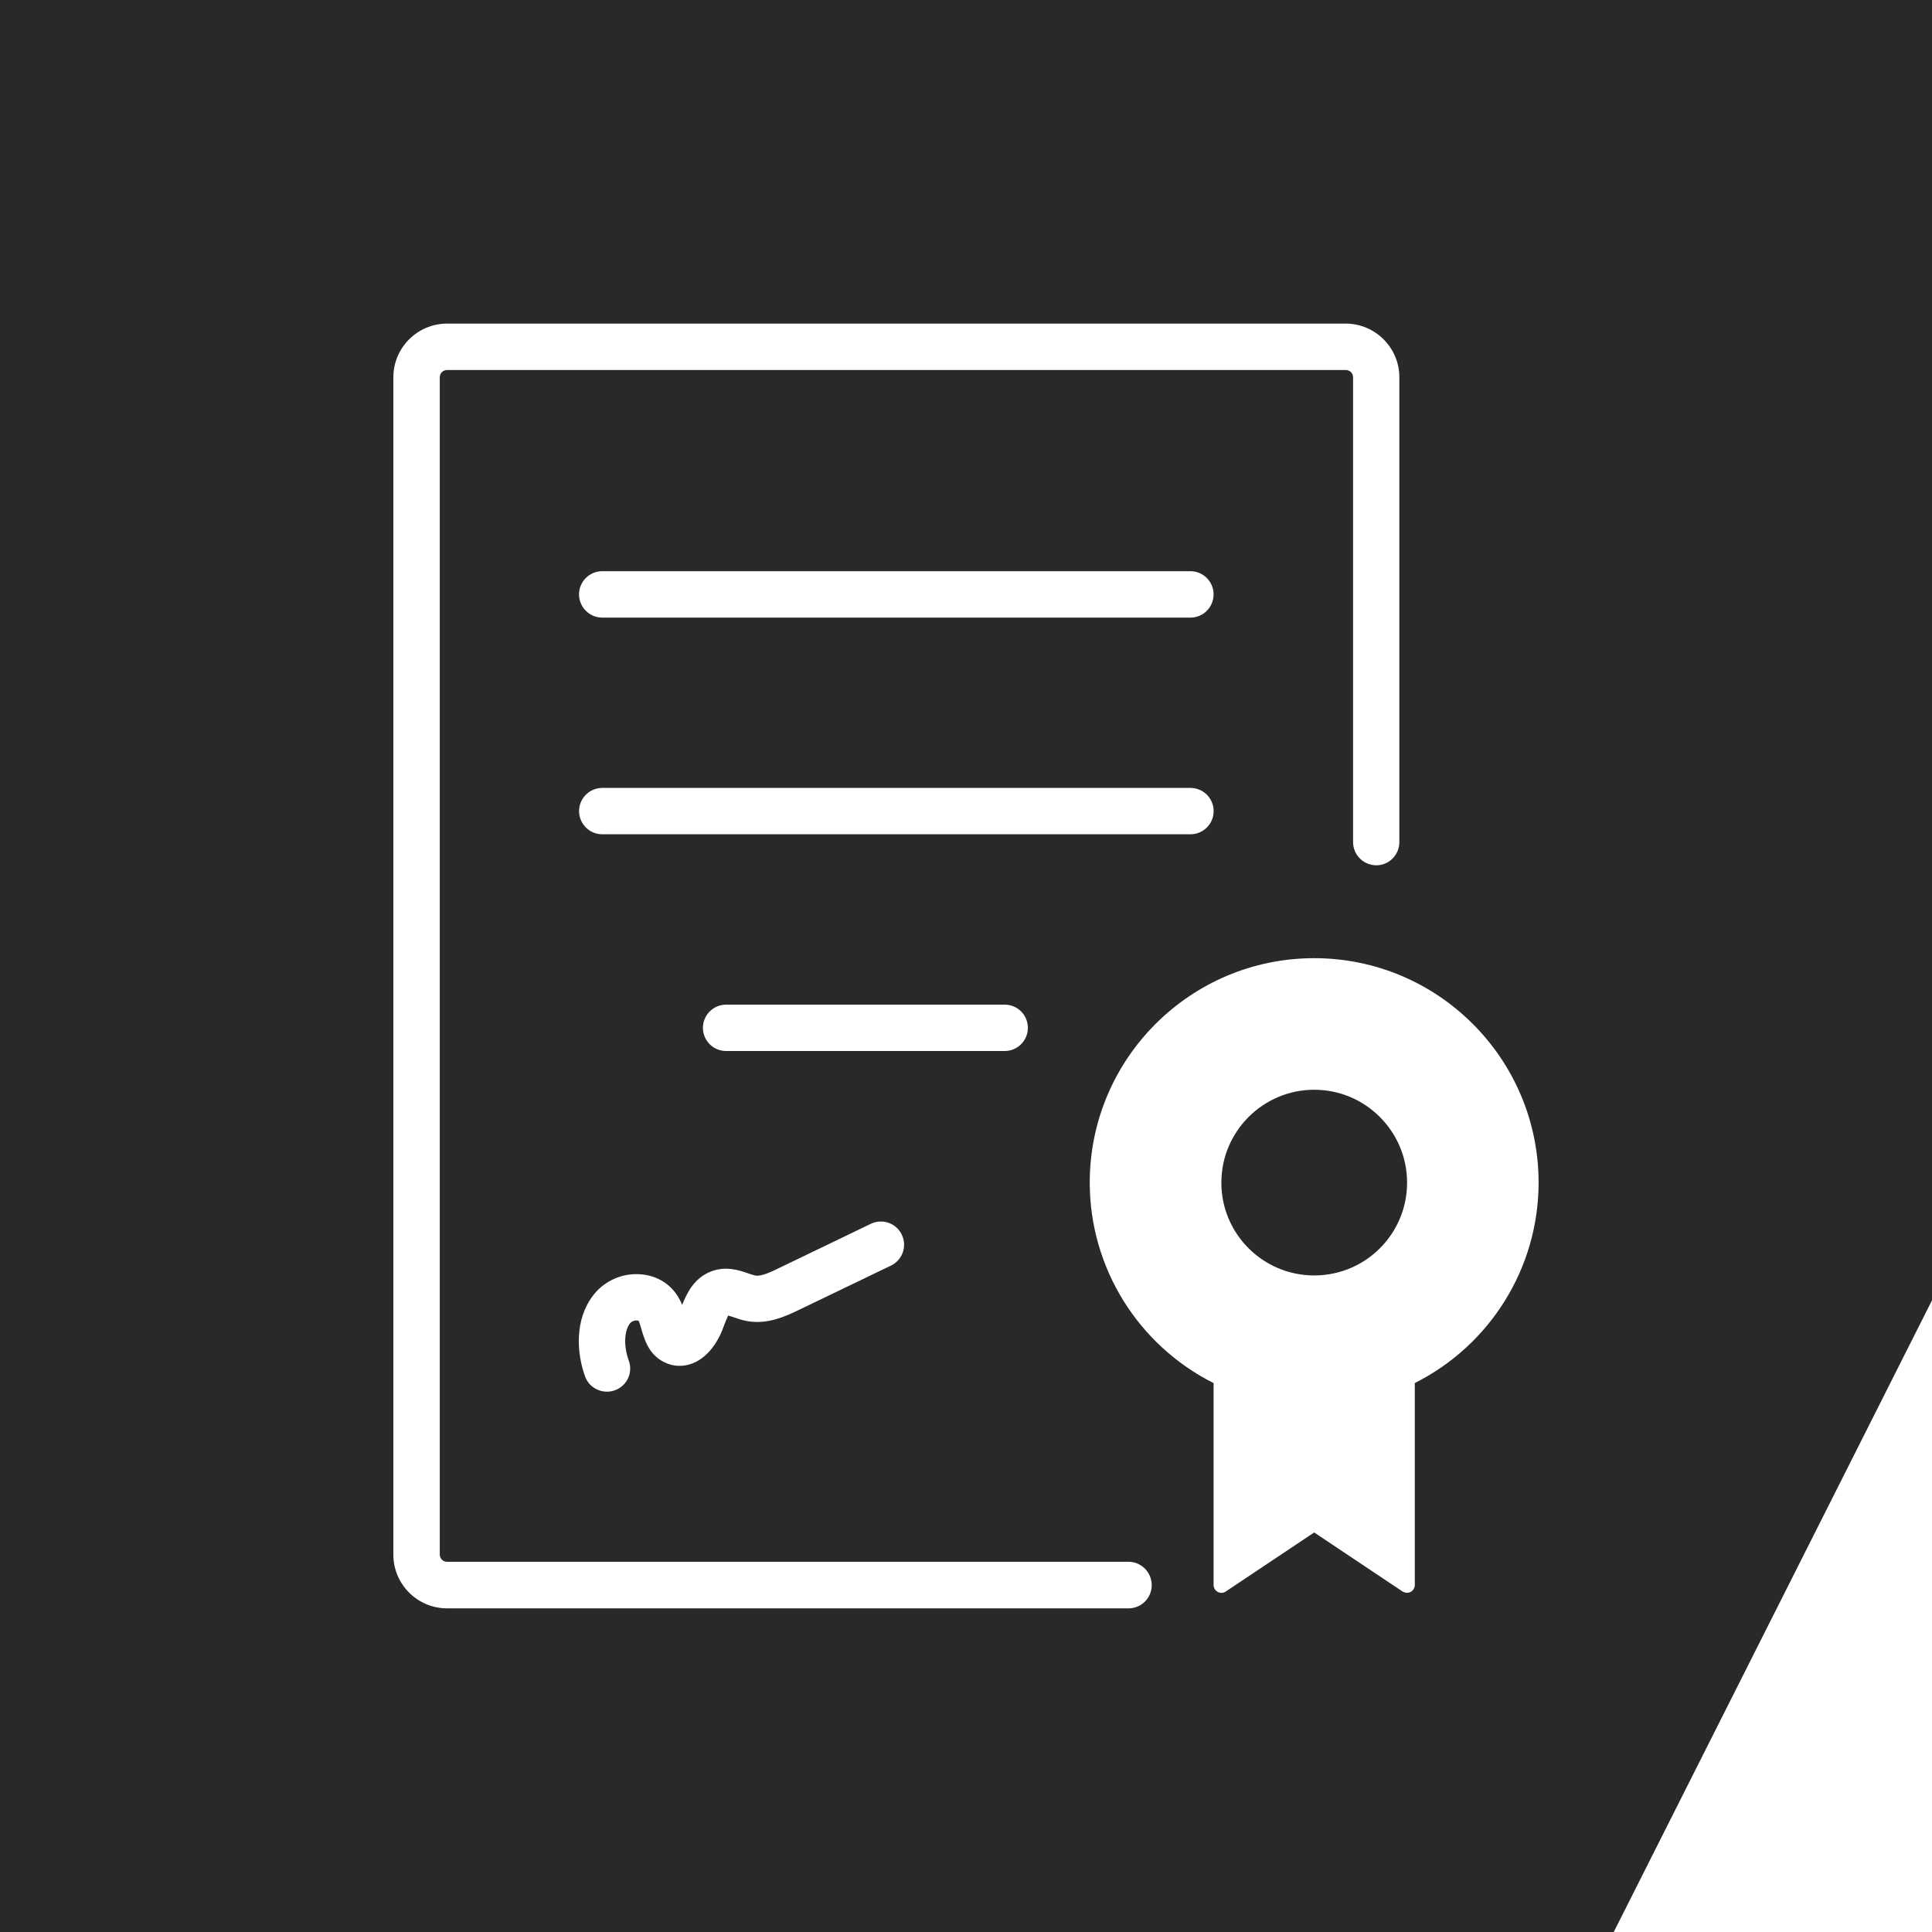 <?xml version="1.0" encoding="UTF-8"?> <svg xmlns="http://www.w3.org/2000/svg" viewBox="0 0 400 400"><defs><style>.cls-1{fill:#292929;}.cls-2{fill:#fff;}</style></defs><rect class="cls-2" width="400" height="400"></rect><g id="Laag_1"><polygon class="cls-1" points="0 0 0 400 334.11 400 400 269.21 400 0 0 0"></polygon><path class="cls-2" d="M252.87,244.85c0,7.88,4.74,14.64,11.54,17.62,2.34,1.02,4.96,1.6,7.69,1.6s5.35-.58,7.69-1.6c6.79-2.96,11.53-9.74,11.53-17.62,0-10.6-8.62-19.23-19.22-19.23s-19.23,8.62-19.23,19.23M292.92,286.34v41.82c0,.57-.33,1.13-.84,1.42-.23.12-.48.19-.77.19-.32,0-.61-.1-.9-.25l-18.32-12.24-18.33,12.24c-.48.33-1.13.35-1.64.07-.53-.29-.86-.84-.86-1.42v-41.82c-15.63-7.85-25.64-23.87-25.64-41.5,0-25.64,20.83-46.47,46.47-46.47s46.46,20.83,46.46,46.47c0,17.62-10,33.64-25.64,41.5ZM132.23,273.46c.16.33.35,1.02.54,1.64.62,2.11,1.5,5.36,4.8,6.95,1.83.9,3.88.97,5.8.23,3.75-1.47,5.57-5.44,6.06-6.63l.41-1.05c.24-.68.64-1.66.92-2.23.33.09.7.23,1.03.32.86.29,1.82.64,2.96.84,4.25.73,8-1.05,10.74-2.37l18.97-9.13c2.4-1.15,3.4-4.04,2.24-6.41-1.15-2.4-4.04-3.4-6.41-2.24l-18.97,9.14c-1.64.8-3.68,1.79-4.94,1.57-.47-.1-.99-.29-1.47-.45-1.86-.65-4.68-1.6-7.79-.36-3.39,1.35-4.87,4.35-5.89,6.89-.12-.36-.29-.7-.48-1.05-1.56-3.04-4.48-4.99-8-5.28-3.85-.36-7.67,1.35-9.97,4.39-3.88,5.1-3.37,12.02-1.64,16.76.7,1.95,2.56,3.14,4.52,3.14.54,0,1.13-.1,1.66-.29,2.51-.92,3.78-3.68,2.85-6.18-1.05-2.88-.97-6.05.25-7.66.56-.69,1.57-.69,1.79-.53ZM233.65,323.35H92.55c-.84,0-1.5-.68-1.5-1.5V78.11c0-.84.68-1.5,1.5-1.5h186.09c.84,0,1.5.68,1.5,1.5v96.23c0,2.66,2.16,4.81,4.81,4.81s4.77-2.16,4.77-4.81v-96.23c0-6.12-4.99-11.11-11.11-11.11H92.55c-6.12,0-11.11,4.99-11.11,11.11v243.77c0,6.12,4.99,11.11,11.11,11.11h141.1c2.66,0,4.8-2.14,4.8-4.8s-2.15-4.84-4.8-4.84ZM246.46,118.26h-121.77c-2.66,0-4.81,2.16-4.81,4.8s2.16,4.81,4.81,4.81h121.77c2.66,0,4.8-2.16,4.8-4.81s-2.15-4.8-4.8-4.8M251.27,167.93c0-2.66-2.15-4.8-4.8-4.8h-121.77c-2.66,0-4.81,2.15-4.81,4.8s2.16,4.8,4.81,4.8h121.77c2.66,0,4.8-2.15,4.8-4.8M208.01,217.6h-57.68c-2.65,0-4.8-2.15-4.8-4.8s2.16-4.8,4.8-4.8h57.68c2.66,0,4.8,2.15,4.8,4.8s-2.15,4.8-4.8,4.8"></path></g></svg> 
